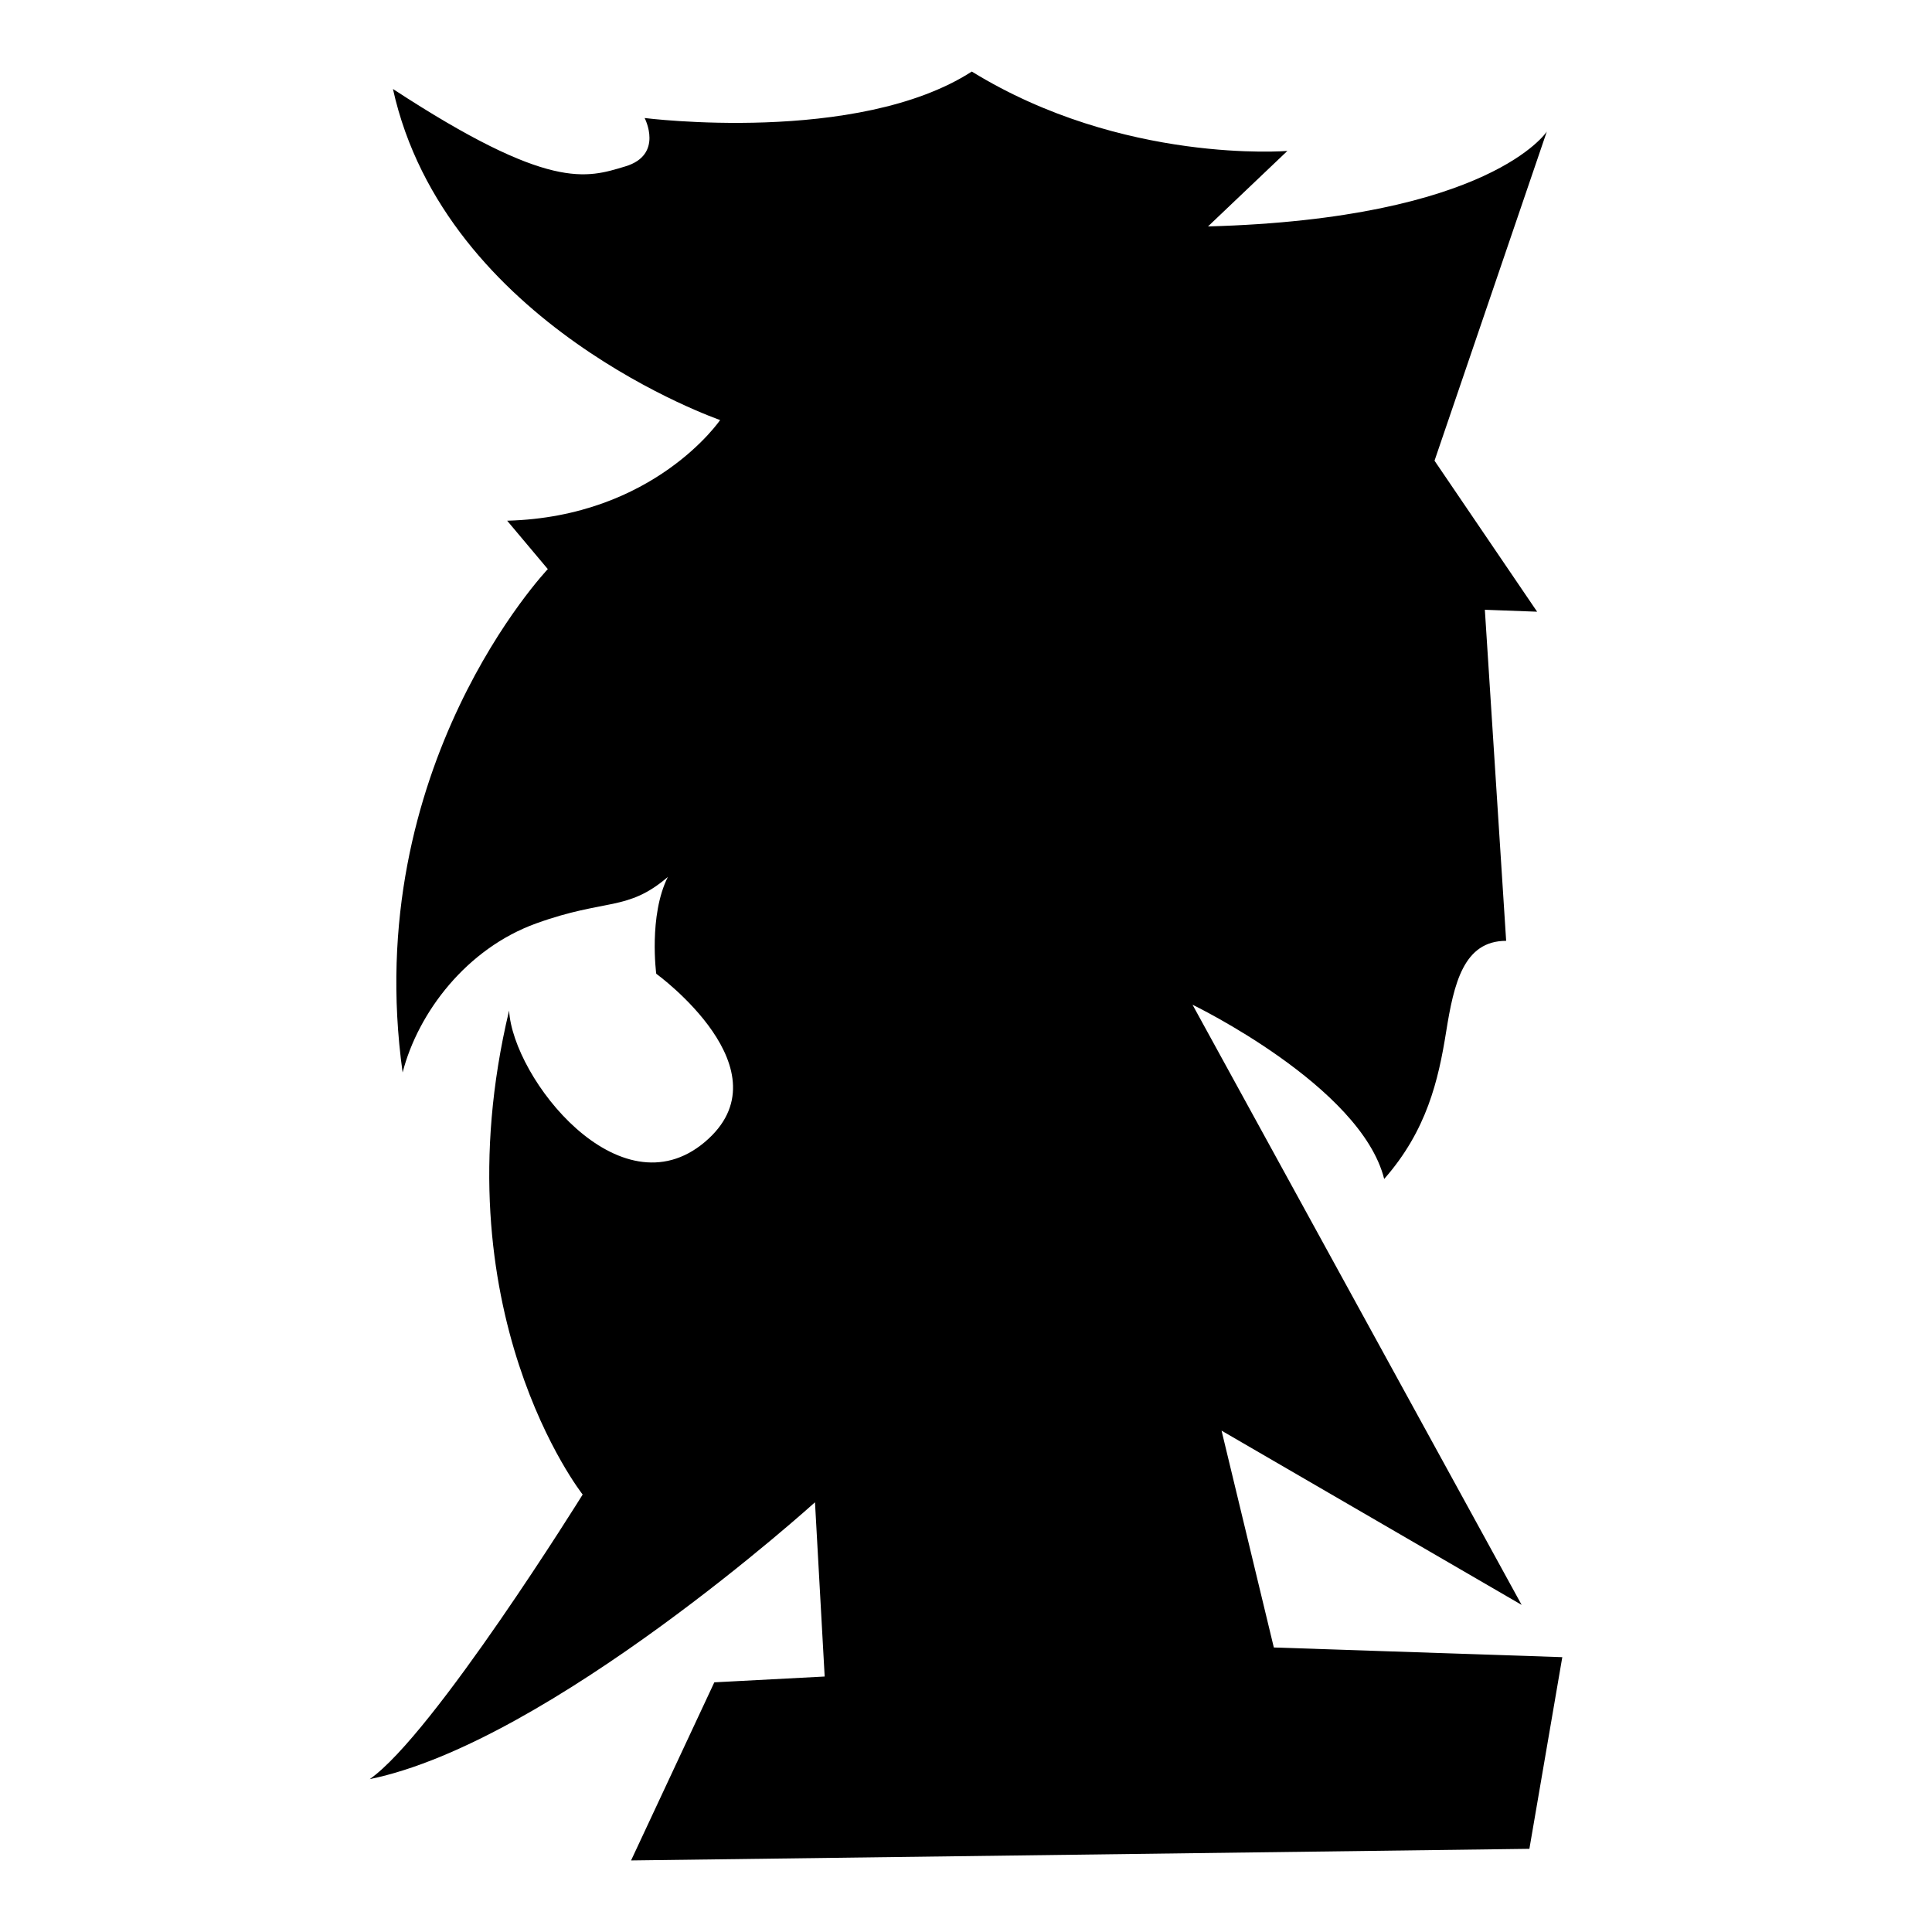 <?xml version="1.0" encoding="iso-8859-1"?>
<!-- Generator: Adobe Illustrator 25.4.1, SVG Export Plug-In . SVG Version: 6.00 Build 0)  -->
<svg version="1.1" id="Ebene_2" xmlns="http://www.w3.org/2000/svg" xmlns:xlink="http://www.w3.org/1999/xlink" x="0px" y="0px"
	 viewBox="0 0 1080 1080" style="enable-background:new 0 0 1080 1080;" xml:space="preserve">
<path d="M455.584,839.784l5.411,97.403l-61.688,3.247L352.771,1040l502.164-6.494l18.398-107.143l-161.255-5.411L682.857,799.74
	l167.749,97.403L666.623,561.645c0,0,94.156,45.455,107.143,97.403c23.81-27.056,30.303-55.195,34.632-82.251
	c4.329-27.056,9.74-50.866,33.55-50.866l-11.905-185.065l29.221,1.082l-57.359-84.416L864.675,73.55
	c0,0-31.385,48.701-189.394,53.03l44.372-42.208c0,0-91.991,7.576-176.407-44.372c-63.853,41.126-182.9,25.974-182.9,25.974
	s10.823,20.563-10.823,27.056s-42.208,14.069-129.87-43.29c29.221,132.035,182.9,185.065,182.9,185.065
	s-36.797,54.113-119.048,56.277l22.727,27.056c0,0-104.978,110.39-81.169,281.385c8.658-33.55,35.714-69.264,74.675-83.333
	s50.866-6.494,73.593-25.974c-10.823,21.645-6.494,54.113-6.494,54.113s74.675,54.113,27.056,94.156
	c-47.619,40.043-107.143-35.714-109.307-73.593c-40.043,167.749,41.126,270.563,41.126,270.563s-83.333,134.199-119.048,159.091
	C307.316,973.983,455.584,839.784,455.584,839.784z"/>
</svg>
